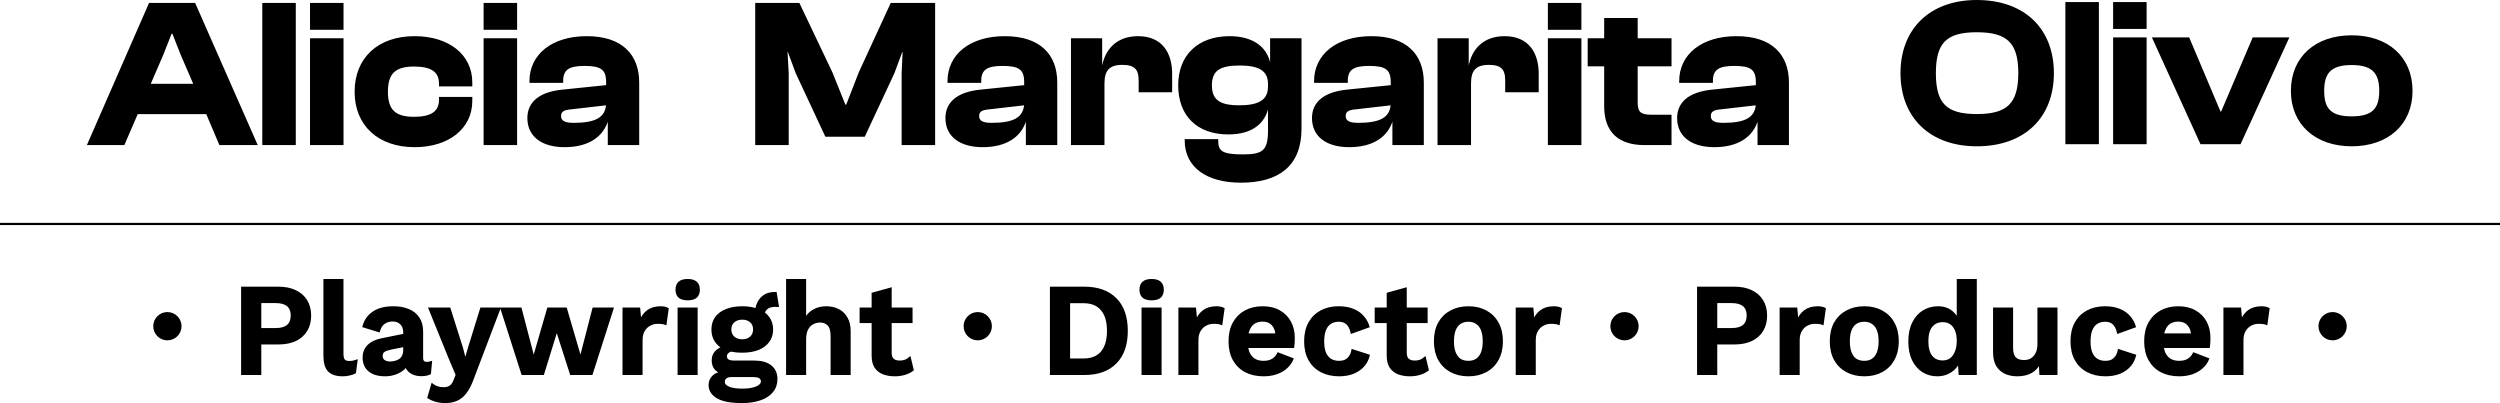 <?xml version="1.0" encoding="utf-8"?>
<svg xmlns="http://www.w3.org/2000/svg" fill="none" height="100%" overflow="visible" preserveAspectRatio="none" style="display: block;" viewBox="0 0 366.733 59.129" width="100%">
<g id="Group 164">
<g id="Vector">
<path d="M82.821 21.429C79.512 21.429 77.52 19.897 77.52 17.323C77.52 15.056 79.206 13.646 82.484 13.309L89.072 12.635V12.053C89.072 10.062 88.183 9.51 85.732 9.51C83.403 9.51 82.454 10.123 82.454 11.869V11.992H77.827V11.9C77.827 8.101 81.013 5.465 86.069 5.465C91.186 5.465 93.607 8.101 93.607 12.114V21.123H89.317V17.599H89.072C88.367 19.989 86.222 21.429 82.821 21.429ZM82.147 17.017C82.147 17.844 82.791 18.181 84.139 18.181C87.264 18.181 88.95 17.446 89.072 15.271L83.741 15.883C82.638 15.975 82.147 16.282 82.147 17.017Z" fill="black"/>
<path d="M75.697 4.209H71.101V0.594H75.697V4.209ZM75.697 21.123H71.101V5.772H75.697V21.123Z" fill="black"/>
<path d="M60.819 21.429C55.549 21.429 52.179 18.304 52.179 13.463C52.179 8.56 55.549 5.465 60.819 5.465C65.753 5.465 69.123 8.101 69.123 12.084V12.513H64.558V12.268C64.558 10.307 63.118 9.602 60.728 9.602C58.001 9.602 56.744 10.613 56.744 13.463C56.744 16.282 58.001 17.293 60.728 17.293C63.118 17.293 64.558 16.588 64.558 14.627V14.382H69.123V14.811C69.123 18.764 65.753 21.429 60.819 21.429Z" fill="black"/>
<path d="M50.233 4.209H45.636V0.594H50.233V4.209ZM50.233 21.123H45.636V5.772H50.233V21.123Z" fill="black"/>
<path d="M43.231 21.123H38.635V0.594H43.231V21.123Z" fill="black"/>
<path d="M18.136 21.123H12.988L21.966 0.594H28.523L37.562 21.123H32.292L30.362 16.588H20.097L18.136 21.123ZM23.805 7.978L21.874 12.451H28.585L26.654 7.978L25.398 4.791H25.061L23.805 7.978Z" fill="black"/>
<path d="M251.481 21.429C248.172 21.429 246.18 19.897 246.18 17.323C246.18 15.056 247.865 13.646 251.144 13.309L257.731 12.635V12.053C257.731 10.062 256.843 9.51 254.392 9.51C252.063 9.51 251.113 10.123 251.113 11.869V11.992H246.486V11.9C246.486 8.101 249.673 5.465 254.729 5.465C259.846 5.465 262.266 8.101 262.266 12.114V21.123H257.977V17.599H257.731C257.027 19.989 254.882 21.429 251.481 21.429ZM250.807 17.017C250.807 17.844 251.45 18.181 252.798 18.181C255.924 18.181 257.609 17.446 257.731 15.271L252.4 15.883C251.297 15.975 250.807 16.282 250.807 17.017Z" fill="black"/>
<path d="M245.041 21.123H241.241C237.656 21.123 235.481 19.438 235.481 15.577V9.571H233.06V5.772H235.481V2.8H240.077V5.772H245.041V9.571H240.077V15.056C240.077 16.588 240.659 16.986 242.283 16.986H245.041V21.123Z" fill="black"/>
<path d="M231.819 4.209H227.222V0.594H231.819V4.209ZM231.819 21.123H227.222V5.772H231.819V21.123Z" fill="black"/>
<path d="M215.63 21.123H211.034V5.772H215.293V9.847H215.569C215.998 7.365 217.622 5.465 220.717 5.465C224.149 5.465 225.558 7.825 225.558 10.828V13.371H220.962V11.777C220.962 10.092 220.288 9.357 218.419 9.357C216.366 9.357 215.63 10.307 215.63 12.237V21.123Z" fill="black"/>
<path d="M197.919 21.429C194.61 21.429 192.618 19.897 192.618 17.323C192.618 15.056 194.303 13.646 197.582 13.309L204.17 12.635V12.053C204.17 10.062 203.281 9.51 200.83 9.51C198.501 9.51 197.551 10.123 197.551 11.869V11.992H192.925V11.9C192.925 8.101 196.111 5.465 201.167 5.465C206.284 5.465 208.705 8.101 208.705 12.114V21.123H204.415V17.599H204.17C203.465 19.989 201.32 21.429 197.919 21.429ZM197.245 17.017C197.245 17.844 197.888 18.181 199.237 18.181C202.362 18.181 204.047 17.446 204.17 15.271L198.838 15.883C197.735 15.975 197.245 16.282 197.245 17.017Z" fill="black"/>
<path d="M180.192 19.56C175.627 19.56 172.992 16.833 172.992 12.513C172.992 8.223 175.78 5.465 180.376 5.465C183.502 5.465 185.738 6.814 186.229 9.479H186.474V5.772H190.763V18.886C190.763 24.248 187.516 26.638 182.031 26.638C177.067 26.638 173.942 24.432 173.942 20.571H178.538C178.538 22.287 179.212 22.808 182.337 22.808C185.279 22.808 186.167 22.195 186.167 19.192V15.73H185.922C185.432 17.997 183.624 19.56 180.192 19.56ZM177.619 12.513C177.619 14.78 178.905 15.607 181.786 15.607C184.727 15.607 186.167 14.78 186.167 12.666V12.329C186.167 10.245 184.697 9.449 181.847 9.449C178.905 9.449 177.619 10.245 177.619 12.513Z" fill="black"/>
<path d="M161.859 21.123H157.263V5.772H161.522V9.847H161.798C162.227 7.365 163.851 5.465 166.946 5.465C170.377 5.465 171.787 7.825 171.787 10.828V13.371H167.191V11.777C167.191 10.092 166.517 9.357 164.648 9.357C162.595 9.357 161.859 10.307 161.859 12.237V21.123Z" fill="black"/>
<path d="M144.148 21.429C140.839 21.429 138.847 19.897 138.847 17.323C138.847 15.056 140.532 13.646 143.811 13.309L150.399 12.635V12.053C150.399 10.062 149.51 9.51 147.059 9.51C144.73 9.51 143.78 10.123 143.78 11.869V11.992H139.153V11.9C139.153 8.101 142.34 5.465 147.396 5.465C152.513 5.465 154.934 8.101 154.934 12.114V21.123H150.644V17.599H150.399C149.694 19.989 147.549 21.429 144.148 21.429ZM143.474 17.017C143.474 17.844 144.117 18.181 145.465 18.181C148.591 18.181 150.276 17.446 150.399 15.271L145.067 15.883C143.964 15.975 143.474 16.282 143.474 17.017Z" fill="black"/>
<path d="M115.539 21.123H110.943V0.594H117.163L121.974 10.705L123.904 15.516H124.241L126.11 10.705L130.767 0.594H137.018V21.123H132.422V10.705L132.575 7.488H132.238L131.043 10.705L126.753 19.897H121.177L116.887 10.705L115.692 7.488H115.355L115.539 10.705V21.123Z" fill="black"/>
<path d="M344.981 21.302C339.741 21.302 336.217 18.176 336.217 13.335C336.217 8.433 339.741 5.338 344.981 5.338C350.22 5.338 353.744 8.433 353.744 13.335C353.744 18.176 350.22 21.302 344.981 21.302ZM344.981 17.227C348.075 17.227 349.178 16.032 349.178 13.335C349.178 10.639 348.075 9.382 344.981 9.382C341.855 9.382 340.783 10.639 340.783 13.335C340.783 16.032 341.855 17.227 344.981 17.227Z" fill="black"/>
<path d="M328.569 20.995H322.901L315.915 5.644H321.032L325.628 16.522H325.934L330.561 5.644H335.586L328.569 20.995Z" fill="black"/>
<path d="M314.734 4.082H310.138V0.466H314.734V4.082ZM314.734 20.995H310.138V5.644H314.734V20.995Z" fill="black"/>
<path d="M307.733 20.995H303.136V0.466H307.733V20.995Z" fill="black"/>
<path d="M289.979 21.302C283.177 21.302 278.948 17.135 278.948 10.731C278.948 4.327 283.177 0.16 289.979 0.16C296.934 0.16 301.132 4.327 301.132 10.731C301.132 17.135 296.934 21.302 289.979 21.302ZM289.979 16.89C294.483 16.89 296.23 15.296 296.23 10.731C296.23 6.165 294.483 4.572 289.979 4.572C285.475 4.572 283.82 6.165 283.82 10.731C283.82 15.296 285.475 16.89 289.979 16.89Z" fill="black"/>
<path d="M26.471 47.852C26.471 48.909 25.613 49.767 24.555 49.767C23.498 49.767 22.64 48.909 22.64 47.852C22.64 46.794 23.498 45.937 24.555 45.937C25.613 45.937 26.471 46.794 26.471 47.852Z" fill="black"/>
<path d="M40.833 42.212C41.803 42.212 42.633 42.378 43.322 42.71C44.012 43.029 44.542 43.495 44.912 44.108C45.295 44.708 45.486 45.436 45.486 46.291C45.486 47.147 45.295 47.881 44.912 48.494C44.542 49.094 44.012 49.56 43.322 49.892C42.633 50.211 41.803 50.37 40.833 50.37H38.171V54.852H35.528V42.212H40.833ZM40.431 48.283C41.222 48.283 41.816 48.117 42.212 47.785C42.608 47.44 42.805 46.943 42.805 46.291C42.805 45.627 42.608 45.13 42.212 44.798C41.816 44.466 41.222 44.3 40.431 44.3H38.171V48.283H40.431Z" fill="black"/>
<path d="M50.226 41.082V51.903C50.226 52.349 50.303 52.662 50.456 52.841C50.609 53.02 50.864 53.109 51.222 53.109C51.439 53.109 51.617 53.096 51.758 53.071C51.898 53.032 52.077 52.981 52.294 52.917L52.064 54.641C51.847 54.769 51.573 54.864 51.241 54.928C50.922 55.005 50.603 55.043 50.283 55.043C49.351 55.043 48.668 54.82 48.234 54.373C47.813 53.913 47.602 53.186 47.602 52.19V41.082H50.226Z" fill="black"/>
<path d="M59.307 48.743C59.307 48.194 59.148 47.766 58.829 47.46C58.522 47.153 58.114 47 57.603 47C57.131 47 56.716 47.121 56.358 47.364C56.001 47.606 55.739 48.009 55.573 48.57L53.333 47.881C53.55 47.038 54.022 46.362 54.75 45.851C55.49 45.34 56.48 45.085 57.718 45.085C58.561 45.085 59.295 45.219 59.92 45.487C60.546 45.742 61.031 46.132 61.376 46.655C61.733 47.179 61.912 47.836 61.912 48.628V52.515C61.912 53.001 62.142 53.243 62.601 53.243C62.818 53.243 63.023 53.211 63.214 53.147L63.061 54.775C62.729 54.941 62.314 55.024 61.816 55.024C61.369 55.024 60.967 54.947 60.61 54.794C60.252 54.641 59.971 54.411 59.767 54.105C59.563 53.786 59.461 53.39 59.461 52.917V52.841L59.92 52.764C59.844 53.249 59.633 53.664 59.288 54.009C58.944 54.341 58.522 54.596 58.024 54.775C57.539 54.954 57.035 55.043 56.511 55.043C55.86 55.043 55.299 54.947 54.826 54.756C54.354 54.552 53.99 54.258 53.735 53.875C53.479 53.492 53.352 53.02 53.352 52.458C53.352 51.743 53.581 51.162 54.041 50.715C54.501 50.256 55.158 49.943 56.014 49.777L59.614 49.049L59.595 50.677L57.297 51.136C56.863 51.226 56.531 51.347 56.301 51.5C56.084 51.641 55.975 51.877 55.975 52.209C55.975 52.528 56.09 52.771 56.32 52.937C56.563 53.103 56.85 53.186 57.182 53.186C57.45 53.186 57.712 53.154 57.967 53.09C58.222 53.026 58.452 52.924 58.656 52.783C58.861 52.643 59.02 52.452 59.135 52.209C59.25 51.966 59.307 51.673 59.307 51.328V48.743Z" fill="black"/>
<path d="M73.249 45.276L69.38 55.445C69.074 56.313 68.729 57.003 68.346 57.514C67.976 58.024 67.542 58.395 67.044 58.624C66.559 58.854 65.978 58.969 65.301 58.969C64.803 58.969 64.344 58.905 63.922 58.778C63.514 58.663 63.156 58.509 62.85 58.318L63.405 56.422C63.648 56.614 63.903 56.748 64.171 56.824C64.439 56.914 64.746 56.958 65.09 56.958C65.448 56.958 65.754 56.882 66.01 56.728C66.278 56.575 66.501 56.269 66.68 55.809L67.005 54.986L65.952 52.496L63.022 45.276H65.933L67.752 51.022L68.25 52.937L68.844 50.907L70.587 45.276H73.249Z" fill="black"/>
<path d="M87.054 45.276H89.85L86.786 54.852H83.76L81.673 48.34L79.662 54.852H76.636L73.572 45.276H76.368L78.283 52.611L80.409 45.276H83.013L85.158 52.611L87.054 45.276Z" fill="black"/>
<path d="M91.477 54.852V45.276H93.756L93.929 47.153C94.184 46.489 94.554 45.979 95.039 45.621C95.537 45.264 96.156 45.085 96.897 45.085C97.114 45.085 97.312 45.104 97.491 45.142C97.669 45.181 97.816 45.232 97.931 45.296L97.625 47.498C97.497 47.447 97.338 47.408 97.146 47.383C96.967 47.357 96.731 47.345 96.437 47.345C96.054 47.345 95.684 47.44 95.327 47.632C94.969 47.811 94.675 48.092 94.446 48.475C94.216 48.845 94.101 49.317 94.101 49.892V54.852H91.477Z" fill="black"/>
<path d="M100.878 43.898C100.329 43.898 99.92 43.783 99.652 43.553C99.384 43.31 99.25 42.959 99.25 42.5C99.25 42.027 99.384 41.676 99.652 41.446C99.92 41.204 100.329 41.082 100.878 41.082C101.427 41.082 101.835 41.204 102.104 41.446C102.372 41.676 102.506 42.027 102.506 42.5C102.506 42.959 102.372 43.31 102.104 43.553C101.835 43.783 101.427 43.898 100.878 43.898ZM102.18 45.276V54.852H99.556V45.276H102.18Z" fill="black"/>
<path d="M113.79 42.998L114.096 44.874C114.045 44.874 113.988 44.874 113.924 44.874C113.873 44.861 113.815 44.855 113.751 44.855C113.164 44.855 112.724 44.989 112.43 45.257C112.136 45.513 111.99 45.87 111.99 46.33L110.917 45.889C110.917 45.379 111.019 44.906 111.224 44.472C111.428 44.025 111.728 43.668 112.124 43.4C112.532 43.132 113.017 42.998 113.579 42.998C113.605 42.998 113.637 42.998 113.675 42.998C113.713 42.998 113.751 42.998 113.79 42.998ZM110.649 53.051C111.683 53.051 112.481 53.275 113.043 53.722C113.605 54.169 113.885 54.794 113.885 55.599C113.885 56.326 113.675 56.939 113.254 57.437C112.832 57.948 112.239 58.331 111.473 58.586C110.719 58.841 109.845 58.969 108.849 58.969C107.202 58.969 105.995 58.739 105.229 58.28C104.476 57.82 104.1 57.22 104.1 56.48C104.1 55.956 104.297 55.516 104.693 55.158C105.102 54.801 105.772 54.603 106.704 54.564L106.608 54.871C105.944 54.756 105.434 54.539 105.076 54.22C104.732 53.888 104.559 53.434 104.559 52.86C104.559 52.273 104.783 51.794 105.229 51.424C105.689 51.041 106.308 50.817 107.087 50.754L108.236 51.29H107.968C107.419 51.328 107.03 51.443 106.8 51.634C106.583 51.813 106.474 52.017 106.474 52.247C106.474 52.515 106.576 52.72 106.781 52.86C106.998 52.988 107.304 53.051 107.7 53.051H110.649ZM108.868 57.169C109.532 57.169 110.075 57.111 110.496 56.996C110.93 56.882 111.249 56.735 111.453 56.556C111.67 56.377 111.779 56.179 111.779 55.962C111.779 55.72 111.683 55.522 111.492 55.369C111.3 55.228 110.955 55.158 110.458 55.158H107.221C106.915 55.158 106.659 55.235 106.455 55.388C106.264 55.541 106.168 55.752 106.168 56.02C106.168 56.377 106.404 56.658 106.876 56.862C107.362 57.067 108.025 57.169 108.868 57.169ZM108.887 45.085C109.781 45.085 110.553 45.219 111.204 45.487C111.868 45.742 112.373 46.113 112.717 46.598C113.075 47.083 113.254 47.664 113.254 48.34C113.254 49.004 113.075 49.579 112.717 50.064C112.373 50.549 111.868 50.926 111.204 51.194C110.553 51.449 109.781 51.577 108.887 51.577C107.47 51.577 106.385 51.29 105.632 50.715C104.891 50.128 104.521 49.336 104.521 48.34C104.521 47.664 104.693 47.083 105.038 46.598C105.395 46.113 105.9 45.742 106.551 45.487C107.202 45.219 107.981 45.085 108.887 45.085ZM108.887 46.732C108.377 46.732 107.955 46.872 107.623 47.153C107.291 47.434 107.125 47.823 107.125 48.321C107.125 48.819 107.291 49.215 107.623 49.509C107.955 49.79 108.377 49.93 108.887 49.93C109.398 49.93 109.813 49.79 110.132 49.509C110.464 49.215 110.63 48.819 110.63 48.321C110.63 47.823 110.464 47.434 110.132 47.153C109.813 46.872 109.398 46.732 108.887 46.732Z" fill="black"/>
<path d="M115.472 54.852V41.082H118.095V46.904C118.402 46.291 118.823 45.838 119.359 45.544C119.895 45.238 120.502 45.085 121.179 45.085C121.842 45.085 122.43 45.213 122.94 45.468C123.464 45.723 123.872 46.113 124.166 46.636C124.472 47.147 124.626 47.791 124.626 48.57V54.852H122.002V49.336C122.002 48.507 121.842 47.938 121.523 47.632C121.204 47.313 120.796 47.153 120.298 47.153C119.927 47.153 119.57 47.242 119.225 47.421C118.893 47.587 118.619 47.868 118.402 48.264C118.197 48.647 118.095 49.158 118.095 49.796V54.852H115.472Z" fill="black"/>
<path d="M130.643 42.346V51.73C130.643 52.19 130.758 52.528 130.988 52.745C131.231 52.949 131.556 53.051 131.965 53.051C132.284 53.051 132.565 53.007 132.807 52.917C133.05 52.815 133.267 52.681 133.459 52.515L133.88 54.258C133.573 54.501 133.19 54.692 132.731 54.833C132.271 54.973 131.786 55.043 131.275 55.043C130.637 55.043 130.069 54.947 129.571 54.756C129.086 54.564 128.703 54.258 128.422 53.837C128.154 53.415 128.02 52.854 128.02 52.151V43.074L130.643 42.346ZM133.707 45.276V47.23H126.258V45.276H133.707Z" fill="black"/>
<path d="M145.344 47.852C145.344 48.909 144.487 49.767 143.429 49.767C142.372 49.767 141.514 48.909 141.514 47.852C141.514 46.794 142.372 45.937 143.429 45.937C144.487 45.937 145.344 46.794 145.344 47.852Z" fill="black"/>
<path d="M159.058 42.212C161.037 42.212 162.569 42.761 163.654 43.859C164.739 44.944 165.282 46.502 165.282 48.532C165.282 50.549 164.739 52.107 163.654 53.205C162.569 54.303 161.037 54.852 159.058 54.852H154.175V42.212H159.058ZM158.924 52.745C160.124 52.745 161.024 52.388 161.624 51.673C162.237 50.945 162.544 49.898 162.544 48.532C162.544 47.166 162.237 46.125 161.624 45.41C161.024 44.683 160.124 44.319 158.924 44.319H156.817V52.745H158.924Z" fill="black"/>
<path d="M168.936 43.898C168.387 43.898 167.979 43.783 167.711 43.553C167.443 43.31 167.309 42.959 167.309 42.499C167.309 42.027 167.443 41.676 167.711 41.446C167.979 41.204 168.387 41.082 168.936 41.082C169.485 41.082 169.894 41.204 170.162 41.446C170.43 41.676 170.564 42.027 170.564 42.499C170.564 42.959 170.43 43.31 170.162 43.553C169.894 43.783 169.485 43.898 168.936 43.898ZM170.239 45.276V54.852H167.615V45.276H170.239Z" fill="black"/>
<path d="M173.02 54.852V45.276H175.299L175.471 47.153C175.726 46.489 176.097 45.979 176.582 45.621C177.08 45.264 177.699 45.085 178.439 45.085C178.656 45.085 178.854 45.104 179.033 45.142C179.212 45.181 179.359 45.232 179.473 45.295L179.167 47.498C179.039 47.447 178.88 47.408 178.688 47.383C178.51 47.357 178.273 47.345 177.98 47.345C177.597 47.345 177.226 47.44 176.869 47.632C176.512 47.811 176.218 48.092 175.988 48.474C175.758 48.845 175.643 49.317 175.643 49.892V54.852H173.02Z" fill="black"/>
<path d="M185.355 55.043C184.346 55.043 183.465 54.845 182.712 54.45C181.972 54.054 181.397 53.486 180.988 52.745C180.58 52.005 180.376 51.111 180.376 50.064C180.376 49.017 180.58 48.123 180.988 47.383C181.397 46.642 181.965 46.074 182.693 45.678C183.433 45.283 184.276 45.085 185.221 45.085C186.191 45.085 187.015 45.283 187.691 45.678C188.368 46.062 188.885 46.591 189.242 47.268C189.6 47.932 189.779 48.691 189.779 49.547C189.779 49.802 189.772 50.045 189.759 50.275C189.747 50.505 189.727 50.709 189.702 50.888H182.061V49.068H188.553L187.289 49.528C187.289 48.724 187.104 48.104 186.734 47.67C186.376 47.236 185.865 47.019 185.202 47.019C184.716 47.019 184.295 47.134 183.938 47.364C183.593 47.594 183.331 47.938 183.152 48.398C182.974 48.845 182.884 49.413 182.884 50.102C182.884 50.779 182.98 51.341 183.172 51.788C183.376 52.222 183.657 52.547 184.014 52.764C184.384 52.981 184.825 53.09 185.336 53.09C185.897 53.09 186.351 52.981 186.695 52.764C187.04 52.547 187.308 52.247 187.5 51.864L189.587 52.669C189.383 53.166 189.07 53.594 188.649 53.952C188.24 54.309 187.749 54.584 187.174 54.775C186.612 54.954 186.006 55.043 185.355 55.043Z" fill="black"/>
<path d="M196.349 45.085C197.205 45.085 197.926 45.212 198.513 45.468C199.113 45.71 199.592 46.049 199.949 46.483C200.32 46.904 200.581 47.377 200.735 47.9L198.283 48.781C198.156 48.206 197.939 47.772 197.632 47.479C197.326 47.185 196.911 47.038 196.387 47.038C195.902 47.038 195.487 47.153 195.143 47.383C194.798 47.6 194.536 47.938 194.357 48.398C194.179 48.845 194.089 49.407 194.089 50.083C194.089 50.76 194.179 51.322 194.357 51.768C194.549 52.215 194.817 52.547 195.162 52.764C195.519 52.981 195.934 53.09 196.407 53.09C196.79 53.09 197.115 53.026 197.383 52.898C197.651 52.758 197.868 52.56 198.034 52.305C198.213 52.049 198.334 51.743 198.398 51.385L200.773 52.151C200.632 52.726 200.371 53.23 199.988 53.664C199.605 54.098 199.113 54.437 198.513 54.679C197.913 54.922 197.217 55.043 196.426 55.043C195.443 55.043 194.575 54.845 193.821 54.45C193.068 54.054 192.487 53.486 192.079 52.745C191.67 52.005 191.466 51.111 191.466 50.064C191.466 49.017 191.67 48.123 192.079 47.383C192.487 46.642 193.062 46.074 193.802 45.678C194.543 45.283 195.392 45.085 196.349 45.085Z" fill="black"/>
<path d="M206.201 42.346V51.73C206.201 52.19 206.316 52.528 206.546 52.745C206.788 52.949 207.114 53.051 207.523 53.051C207.842 53.051 208.123 53.007 208.365 52.917C208.608 52.815 208.825 52.681 209.016 52.515L209.438 54.258C209.131 54.501 208.748 54.692 208.289 54.833C207.829 54.973 207.344 55.043 206.833 55.043C206.195 55.043 205.627 54.947 205.129 54.756C204.644 54.564 204.261 54.258 203.98 53.837C203.712 53.415 203.578 52.854 203.578 52.151V43.074L206.201 42.346ZM209.265 45.276V47.23H201.816V45.276H209.265Z" fill="black"/>
<path d="M215.407 45.085C216.377 45.085 217.226 45.283 217.954 45.678C218.694 46.074 219.269 46.642 219.677 47.383C220.099 48.123 220.309 49.017 220.309 50.064C220.309 51.098 220.099 51.992 219.677 52.745C219.269 53.486 218.694 54.054 217.954 54.45C217.226 54.845 216.377 55.043 215.407 55.043C214.449 55.043 213.6 54.845 212.86 54.45C212.119 54.054 211.538 53.486 211.117 52.745C210.708 51.992 210.504 51.098 210.504 50.064C210.504 49.017 210.708 48.123 211.117 47.383C211.538 46.642 212.119 46.074 212.86 45.678C213.6 45.283 214.449 45.085 215.407 45.085ZM215.407 47.038C214.921 47.038 214.507 47.153 214.162 47.383C213.83 47.6 213.575 47.932 213.396 48.379C213.217 48.826 213.128 49.387 213.128 50.064C213.128 50.741 213.217 51.302 213.396 51.749C213.575 52.196 213.83 52.534 214.162 52.764C214.507 52.981 214.921 53.09 215.407 53.09C215.879 53.09 216.281 52.981 216.613 52.764C216.958 52.534 217.22 52.196 217.398 51.749C217.577 51.302 217.666 50.741 217.666 50.064C217.666 49.387 217.577 48.826 217.398 48.379C217.22 47.932 216.958 47.6 216.613 47.383C216.281 47.153 215.879 47.038 215.407 47.038Z" fill="black"/>
<path d="M222.504 54.852V45.276H224.783L224.956 47.153C225.211 46.489 225.581 45.979 226.066 45.621C226.564 45.264 227.184 45.085 227.924 45.085C228.141 45.085 228.339 45.104 228.518 45.142C228.696 45.181 228.843 45.232 228.958 45.295L228.652 47.498C228.524 47.447 228.365 47.408 228.173 47.383C227.994 47.357 227.758 47.345 227.464 47.345C227.081 47.345 226.711 47.44 226.354 47.632C225.996 47.811 225.703 48.092 225.473 48.474C225.243 48.845 225.128 49.317 225.128 49.892V54.852H222.504Z" fill="black"/>
<path d="M240.218 47.852C240.218 48.909 239.361 49.767 238.303 49.767C237.246 49.767 236.388 48.909 236.388 47.852C236.388 46.794 237.246 45.937 238.303 45.937C239.361 45.937 240.218 46.794 240.218 47.852Z" fill="black"/>
<path d="M254.412 42.212C255.382 42.212 256.212 42.378 256.901 42.71C257.591 43.029 258.12 43.495 258.491 44.108C258.874 44.708 259.065 45.436 259.065 46.291C259.065 47.147 258.874 47.881 258.491 48.494C258.12 49.094 257.591 49.56 256.901 49.892C256.212 50.211 255.382 50.37 254.412 50.37H251.75V54.852H249.107V42.212H254.412ZM254.009 48.283C254.801 48.283 255.395 48.117 255.79 47.785C256.186 47.44 256.384 46.943 256.384 46.291C256.384 45.627 256.186 45.13 255.79 44.798C255.395 44.466 254.801 44.3 254.009 44.3H251.75V48.283H254.009Z" fill="black"/>
<path d="M261.219 54.852V45.276H263.498L263.671 47.153C263.926 46.489 264.296 45.979 264.781 45.621C265.279 45.264 265.898 45.085 266.639 45.085C266.856 45.085 267.054 45.104 267.233 45.142C267.411 45.181 267.558 45.232 267.673 45.295L267.367 47.498C267.239 47.447 267.079 47.408 266.888 47.383C266.709 47.357 266.473 47.345 266.179 47.345C265.796 47.345 265.426 47.44 265.069 47.632C264.711 47.811 264.417 48.092 264.188 48.474C263.958 48.845 263.843 49.317 263.843 49.892V54.852H261.219Z" fill="black"/>
<path d="M273.478 45.085C274.448 45.085 275.297 45.283 276.025 45.678C276.765 46.074 277.34 46.642 277.748 47.383C278.17 48.123 278.38 49.017 278.38 50.064C278.38 51.098 278.17 51.992 277.748 52.745C277.34 53.486 276.765 54.054 276.025 54.45C275.297 54.845 274.448 55.043 273.478 55.043C272.52 55.043 271.671 54.845 270.931 54.45C270.19 54.054 269.609 53.486 269.188 52.745C268.78 51.992 268.575 51.098 268.575 50.064C268.575 49.017 268.78 48.123 269.188 47.383C269.609 46.642 270.19 46.074 270.931 45.678C271.671 45.283 272.52 45.085 273.478 45.085ZM273.478 47.038C272.993 47.038 272.578 47.153 272.233 47.383C271.901 47.6 271.646 47.932 271.467 48.379C271.288 48.826 271.199 49.387 271.199 50.064C271.199 50.741 271.288 51.302 271.467 51.749C271.646 52.196 271.901 52.534 272.233 52.764C272.578 52.981 272.993 53.09 273.478 53.09C273.95 53.09 274.352 52.981 274.684 52.764C275.029 52.534 275.291 52.196 275.469 51.749C275.648 51.302 275.738 50.741 275.738 50.064C275.738 49.387 275.648 48.826 275.469 48.379C275.291 47.932 275.029 47.6 274.684 47.383C274.352 47.153 273.95 47.038 273.478 47.038Z" fill="black"/>
<path d="M284.195 55.043C283.403 55.043 282.695 54.845 282.069 54.45C281.457 54.054 280.971 53.486 280.614 52.745C280.269 52.005 280.097 51.117 280.097 50.083C280.097 49.023 280.282 48.123 280.652 47.383C281.022 46.63 281.52 46.062 282.146 45.678C282.784 45.283 283.499 45.085 284.291 45.085C285.133 45.085 285.829 45.327 286.378 45.813C286.927 46.298 287.285 46.923 287.451 47.689L287.202 47.996V41.082H289.825V54.852H287.47L287.297 51.941L287.623 52.094C287.534 52.694 287.329 53.218 287.01 53.664C286.691 54.098 286.289 54.437 285.804 54.679C285.319 54.922 284.782 55.043 284.195 55.043ZM284.961 53.032C285.421 53.032 285.816 52.917 286.148 52.688C286.48 52.445 286.736 52.094 286.914 51.634C287.106 51.175 287.202 50.626 287.202 49.987C287.202 49.375 287.112 48.858 286.934 48.436C286.755 48.002 286.499 47.67 286.168 47.44C285.836 47.211 285.446 47.096 284.999 47.096C284.284 47.096 283.723 47.351 283.314 47.862C282.918 48.36 282.72 49.094 282.72 50.064C282.72 51.034 282.918 51.775 283.314 52.285C283.71 52.783 284.259 53.032 284.961 53.032Z" fill="black"/>
<path d="M295.914 55.043C295.276 55.043 294.701 54.928 294.191 54.698C293.68 54.469 293.271 54.105 292.965 53.607C292.671 53.096 292.525 52.439 292.525 51.634V45.276H295.148V51.002C295.148 51.743 295.301 52.26 295.608 52.554C295.914 52.834 296.355 52.975 296.929 52.975C297.197 52.975 297.459 52.93 297.714 52.841C297.97 52.739 298.193 52.586 298.385 52.381C298.589 52.177 298.749 51.915 298.863 51.596C298.978 51.264 299.036 50.875 299.036 50.428V45.276H301.659V54.852H299.323L299.227 53.185C298.908 53.824 298.468 54.296 297.906 54.603C297.357 54.896 296.693 55.043 295.914 55.043Z" fill="black"/>
<path d="M308.767 45.085C309.623 45.085 310.344 45.212 310.931 45.468C311.531 45.71 312.01 46.049 312.368 46.483C312.738 46.904 313 47.377 313.153 47.9L310.702 48.781C310.574 48.206 310.357 47.772 310.051 47.479C309.744 47.185 309.329 47.038 308.806 47.038C308.321 47.038 307.906 47.153 307.561 47.383C307.216 47.6 306.954 47.938 306.776 48.398C306.597 48.845 306.508 49.407 306.508 50.083C306.508 50.76 306.597 51.322 306.776 51.768C306.967 52.215 307.235 52.547 307.58 52.764C307.938 52.981 308.353 53.09 308.825 53.09C309.208 53.09 309.533 53.026 309.802 52.898C310.07 52.758 310.287 52.56 310.453 52.305C310.631 52.049 310.753 51.743 310.817 51.385L313.191 52.151C313.051 52.726 312.789 53.23 312.406 53.664C312.023 54.098 311.531 54.437 310.931 54.679C310.331 54.922 309.636 55.043 308.844 55.043C307.861 55.043 306.993 54.845 306.24 54.45C305.486 54.054 304.905 53.486 304.497 52.745C304.088 52.005 303.884 51.111 303.884 50.064C303.884 49.017 304.088 48.123 304.497 47.383C304.905 46.642 305.48 46.074 306.22 45.678C306.961 45.283 307.81 45.085 308.767 45.085Z" fill="black"/>
<path d="M319.673 55.043C318.664 55.043 317.783 54.845 317.03 54.45C316.29 54.054 315.715 53.486 315.306 52.745C314.898 52.005 314.694 51.111 314.694 50.064C314.694 49.017 314.898 48.123 315.306 47.383C315.715 46.642 316.283 46.074 317.011 45.678C317.751 45.283 318.594 45.085 319.539 45.085C320.509 45.085 321.332 45.283 322.009 45.678C322.686 46.062 323.203 46.591 323.56 47.268C323.918 47.932 324.097 48.691 324.097 49.547C324.097 49.802 324.09 50.045 324.077 50.275C324.065 50.505 324.045 50.709 324.02 50.888H316.379V49.068H322.871L321.607 49.528C321.607 48.724 321.422 48.104 321.052 47.67C320.694 47.236 320.183 47.019 319.52 47.019C319.034 47.019 318.613 47.134 318.256 47.364C317.911 47.594 317.649 47.938 317.47 48.398C317.292 48.845 317.202 49.413 317.202 50.102C317.202 50.779 317.298 51.341 317.49 51.788C317.694 52.222 317.975 52.547 318.332 52.764C318.702 52.981 319.143 53.09 319.654 53.09C320.215 53.09 320.669 52.981 321.013 52.764C321.358 52.547 321.626 52.247 321.818 51.864L323.905 52.669C323.701 53.166 323.388 53.594 322.967 53.952C322.558 54.309 322.067 54.584 321.492 54.775C320.93 54.954 320.324 55.043 319.673 55.043Z" fill="black"/>
<path d="M326.32 54.852V45.276H328.599L328.771 47.153C329.027 46.489 329.397 45.979 329.882 45.621C330.38 45.264 330.999 45.085 331.74 45.085C331.957 45.085 332.154 45.104 332.333 45.142C332.512 45.181 332.659 45.232 332.774 45.295L332.467 47.498C332.34 47.447 332.18 47.408 331.988 47.383C331.81 47.357 331.574 47.345 331.28 47.345C330.897 47.345 330.527 47.44 330.169 47.632C329.812 47.811 329.518 48.092 329.288 48.474C329.058 48.845 328.944 49.317 328.944 49.892V54.852H326.32Z" fill="black"/>
<path d="M344.092 47.852C344.092 48.909 343.235 49.767 342.177 49.767C341.119 49.767 340.262 48.909 340.262 47.852C340.262 46.794 341.119 45.937 342.177 45.937C343.235 45.937 344.092 46.794 344.092 47.852Z" fill="black"/>
<path d="M0 32.854H366.733M82.821 21.429C79.512 21.429 77.52 19.897 77.52 17.323C77.52 15.056 79.206 13.646 82.484 13.309L89.072 12.635V12.053C89.072 10.062 88.183 9.51 85.732 9.51C83.403 9.51 82.454 10.123 82.454 11.869V11.992H77.827V11.9C77.827 8.101 81.013 5.465 86.069 5.465C91.186 5.465 93.607 8.101 93.607 12.114V21.123H89.317V17.599H89.072C88.367 19.989 86.222 21.429 82.821 21.429ZM82.147 17.017C82.147 17.844 82.791 18.181 84.139 18.181C87.264 18.181 88.95 17.446 89.072 15.271L83.741 15.883C82.638 15.975 82.147 16.282 82.147 17.017ZM75.697 4.209H71.101V0.594H75.697V4.209ZM75.697 21.123H71.101V5.772H75.697V21.123ZM60.819 21.429C55.549 21.429 52.179 18.304 52.179 13.463C52.179 8.56 55.549 5.465 60.819 5.465C65.753 5.465 69.123 8.101 69.123 12.084V12.513H64.558V12.268C64.558 10.307 63.118 9.602 60.728 9.602C58.001 9.602 56.744 10.613 56.744 13.463C56.744 16.282 58.001 17.293 60.728 17.293C63.118 17.293 64.558 16.588 64.558 14.627V14.382H69.123V14.811C69.123 18.764 65.753 21.429 60.819 21.429ZM50.233 4.209H45.636V0.594H50.233V4.209ZM50.233 21.123H45.636V5.772H50.233V21.123ZM43.231 21.123H38.635V0.594H43.231V21.123ZM18.136 21.123H12.988L21.966 0.594H28.523L37.562 21.123H32.292L30.362 16.588H20.097L18.136 21.123ZM23.805 7.978L21.874 12.451H28.585L26.654 7.978L25.398 4.791H25.061L23.805 7.978ZM251.481 21.429C248.172 21.429 246.18 19.897 246.18 17.323C246.18 15.056 247.865 13.646 251.144 13.309L257.731 12.635V12.053C257.731 10.062 256.843 9.51 254.392 9.51C252.063 9.51 251.113 10.123 251.113 11.869V11.992H246.486V11.9C246.486 8.101 249.673 5.465 254.729 5.465C259.846 5.465 262.266 8.101 262.266 12.114V21.123H257.977V17.599H257.731C257.027 19.989 254.882 21.429 251.481 21.429ZM250.807 17.017C250.807 17.844 251.45 18.181 252.798 18.181C255.924 18.181 257.609 17.446 257.731 15.271L252.4 15.883C251.297 15.975 250.807 16.282 250.807 17.017ZM245.041 21.123H241.241C237.656 21.123 235.481 19.438 235.481 15.577V9.571H233.06V5.772H235.481V2.8H240.077V5.772H245.041V9.571H240.077V15.056C240.077 16.588 240.659 16.986 242.283 16.986H245.041V21.123ZM231.819 4.209H227.222V0.594H231.819V4.209ZM231.819 21.123H227.222V5.772H231.819V21.123ZM215.63 21.123H211.034V5.772H215.293V9.847H215.569C215.998 7.365 217.622 5.465 220.717 5.465C224.149 5.465 225.558 7.825 225.558 10.828V13.371H220.962V11.777C220.962 10.092 220.288 9.357 218.419 9.357C216.366 9.357 215.63 10.307 215.63 12.237V21.123ZM197.919 21.429C194.61 21.429 192.618 19.897 192.618 17.323C192.618 15.056 194.303 13.646 197.582 13.309L204.17 12.635V12.053C204.17 10.062 203.281 9.51 200.83 9.51C198.501 9.51 197.551 10.123 197.551 11.869V11.992H192.925V11.9C192.925 8.101 196.111 5.465 201.167 5.465C206.284 5.465 208.705 8.101 208.705 12.114V21.123H204.415V17.599H204.17C203.465 19.989 201.32 21.429 197.919 21.429ZM197.245 17.017C197.245 17.844 197.888 18.181 199.237 18.181C202.362 18.181 204.047 17.446 204.17 15.271L198.838 15.883C197.735 15.975 197.245 16.282 197.245 17.017ZM180.192 19.56C175.627 19.56 172.992 16.833 172.992 12.513C172.992 8.223 175.78 5.465 180.376 5.465C183.502 5.465 185.738 6.814 186.229 9.479H186.474V5.772H190.763V18.886C190.763 24.248 187.516 26.638 182.031 26.638C177.067 26.638 173.942 24.432 173.942 20.571H178.538C178.538 22.287 179.212 22.808 182.337 22.808C185.279 22.808 186.167 22.195 186.167 19.192V15.73H185.922C185.432 17.997 183.624 19.56 180.192 19.56ZM177.619 12.513C177.619 14.78 178.905 15.607 181.786 15.607C184.727 15.607 186.167 14.78 186.167 12.666V12.329C186.167 10.245 184.697 9.449 181.847 9.449C178.905 9.449 177.619 10.245 177.619 12.513ZM161.859 21.123H157.263V5.772H161.522V9.847H161.798C162.227 7.365 163.851 5.465 166.946 5.465C170.377 5.465 171.787 7.825 171.787 10.828V13.371H167.191V11.777C167.191 10.092 166.517 9.357 164.648 9.357C162.595 9.357 161.859 10.307 161.859 12.237V21.123ZM144.148 21.429C140.839 21.429 138.847 19.897 138.847 17.323C138.847 15.056 140.532 13.646 143.811 13.309L150.399 12.635V12.053C150.399 10.062 149.51 9.51 147.059 9.51C144.73 9.51 143.78 10.123 143.78 11.869V11.992H139.153V11.9C139.153 8.101 142.34 5.465 147.396 5.465C152.513 5.465 154.934 8.101 154.934 12.114V21.123H150.644V17.599H150.399C149.694 19.989 147.549 21.429 144.148 21.429ZM143.474 17.017C143.474 17.844 144.117 18.181 145.465 18.181C148.591 18.181 150.276 17.446 150.399 15.271L145.067 15.883C143.964 15.975 143.474 16.282 143.474 17.017ZM115.539 21.123H110.943V0.594H117.163L121.974 10.705L123.904 15.516H124.241L126.11 10.705L130.767 0.594H137.018V21.123H132.422V10.705L132.575 7.488H132.238L131.043 10.705L126.753 19.897H121.177L116.887 10.705L115.692 7.488H115.355L115.539 10.705V21.123ZM344.981 21.302C339.741 21.302 336.217 18.176 336.217 13.335C336.217 8.433 339.741 5.338 344.981 5.338C350.22 5.338 353.744 8.433 353.744 13.335C353.744 18.176 350.22 21.302 344.981 21.302ZM344.981 17.227C348.075 17.227 349.178 16.032 349.178 13.335C349.178 10.639 348.075 9.382 344.981 9.382C341.855 9.382 340.783 10.639 340.783 13.335C340.783 16.032 341.855 17.227 344.981 17.227ZM328.569 20.995H322.901L315.915 5.644H321.032L325.628 16.522H325.934L330.561 5.644H335.586L328.569 20.995ZM314.734 4.082H310.138V0.466H314.734V4.082ZM314.734 20.995H310.138V5.644H314.734V20.995ZM307.733 20.995H303.136V0.466H307.733V20.995ZM289.979 21.302C283.177 21.302 278.948 17.135 278.948 10.731C278.948 4.327 283.177 0.16 289.979 0.16C296.934 0.16 301.132 4.327 301.132 10.731C301.132 17.135 296.934 21.302 289.979 21.302ZM289.979 16.89C294.483 16.89 296.23 15.296 296.23 10.731C296.23 6.165 294.483 4.572 289.979 4.572C285.475 4.572 283.82 6.165 283.82 10.731C283.82 15.296 285.475 16.89 289.979 16.89ZM26.471 47.852C26.471 48.909 25.613 49.767 24.555 49.767C23.498 49.767 22.64 48.909 22.64 47.852C22.64 46.794 23.498 45.937 24.555 45.937C25.613 45.937 26.471 46.794 26.471 47.852ZM40.833 42.212C41.803 42.212 42.633 42.378 43.322 42.71C44.012 43.029 44.542 43.495 44.912 44.108C45.295 44.708 45.486 45.436 45.486 46.291C45.486 47.147 45.295 47.881 44.912 48.494C44.542 49.094 44.012 49.56 43.322 49.892C42.633 50.211 41.803 50.37 40.833 50.37H38.171V54.852H35.528V42.212H40.833ZM40.431 48.283C41.222 48.283 41.816 48.117 42.212 47.785C42.608 47.44 42.805 46.943 42.805 46.291C42.805 45.627 42.608 45.13 42.212 44.798C41.816 44.466 41.222 44.3 40.431 44.3H38.171V48.283H40.431ZM50.226 41.082V51.903C50.226 52.349 50.303 52.662 50.456 52.841C50.609 53.02 50.864 53.109 51.222 53.109C51.439 53.109 51.617 53.096 51.758 53.071C51.898 53.032 52.077 52.981 52.294 52.917L52.064 54.641C51.847 54.769 51.573 54.864 51.241 54.928C50.922 55.005 50.603 55.043 50.283 55.043C49.351 55.043 48.668 54.82 48.234 54.373C47.813 53.913 47.602 53.186 47.602 52.19V41.082H50.226ZM59.307 48.743C59.307 48.194 59.148 47.766 58.829 47.46C58.522 47.153 58.114 47 57.603 47C57.131 47 56.716 47.121 56.358 47.364C56.001 47.606 55.739 48.009 55.573 48.57L53.333 47.881C53.55 47.038 54.022 46.362 54.75 45.851C55.49 45.34 56.48 45.085 57.718 45.085C58.561 45.085 59.295 45.219 59.92 45.487C60.546 45.742 61.031 46.132 61.376 46.655C61.733 47.179 61.912 47.836 61.912 48.628V52.515C61.912 53.001 62.142 53.243 62.601 53.243C62.818 53.243 63.023 53.211 63.214 53.147L63.061 54.775C62.729 54.941 62.314 55.024 61.816 55.024C61.369 55.024 60.967 54.947 60.61 54.794C60.252 54.641 59.971 54.411 59.767 54.105C59.563 53.786 59.461 53.39 59.461 52.917V52.841L59.92 52.764C59.844 53.249 59.633 53.664 59.288 54.009C58.944 54.341 58.522 54.596 58.024 54.775C57.539 54.954 57.035 55.043 56.511 55.043C55.86 55.043 55.299 54.947 54.826 54.756C54.354 54.552 53.99 54.258 53.735 53.875C53.479 53.492 53.352 53.02 53.352 52.458C53.352 51.743 53.581 51.162 54.041 50.715C54.501 50.256 55.158 49.943 56.014 49.777L59.614 49.049L59.595 50.677L57.297 51.136C56.863 51.226 56.531 51.347 56.301 51.5C56.084 51.641 55.975 51.877 55.975 52.209C55.975 52.528 56.09 52.771 56.32 52.937C56.563 53.103 56.85 53.186 57.182 53.186C57.45 53.186 57.712 53.154 57.967 53.09C58.222 53.026 58.452 52.924 58.656 52.783C58.861 52.643 59.02 52.452 59.135 52.209C59.25 51.966 59.307 51.673 59.307 51.328V48.743ZM73.249 45.276L69.38 55.445C69.074 56.313 68.729 57.003 68.346 57.514C67.976 58.024 67.542 58.395 67.044 58.624C66.559 58.854 65.978 58.969 65.301 58.969C64.803 58.969 64.344 58.905 63.922 58.778C63.514 58.663 63.156 58.509 62.85 58.318L63.405 56.422C63.648 56.614 63.903 56.748 64.171 56.824C64.439 56.914 64.746 56.958 65.09 56.958C65.448 56.958 65.754 56.882 66.01 56.728C66.278 56.575 66.501 56.269 66.68 55.809L67.005 54.986L65.952 52.496L63.022 45.276H65.933L67.752 51.022L68.25 52.937L68.844 50.907L70.587 45.276H73.249ZM87.054 45.276H89.85L86.786 54.852H83.76L81.673 48.34L79.662 54.852H76.636L73.572 45.276H76.368L78.283 52.611L80.409 45.276H83.013L85.158 52.611L87.054 45.276ZM91.477 54.852V45.276H93.756L93.929 47.153C94.184 46.489 94.554 45.979 95.039 45.621C95.537 45.264 96.156 45.085 96.897 45.085C97.114 45.085 97.312 45.104 97.491 45.142C97.669 45.181 97.816 45.232 97.931 45.296L97.625 47.498C97.497 47.447 97.338 47.408 97.146 47.383C96.967 47.357 96.731 47.345 96.437 47.345C96.054 47.345 95.684 47.44 95.327 47.632C94.969 47.811 94.675 48.092 94.446 48.475C94.216 48.845 94.101 49.317 94.101 49.892V54.852H91.477ZM100.878 43.898C100.329 43.898 99.92 43.783 99.652 43.553C99.384 43.31 99.25 42.959 99.25 42.5C99.25 42.027 99.384 41.676 99.652 41.446C99.92 41.204 100.329 41.082 100.878 41.082C101.427 41.082 101.835 41.204 102.104 41.446C102.372 41.676 102.506 42.027 102.506 42.5C102.506 42.959 102.372 43.31 102.104 43.553C101.835 43.783 101.427 43.898 100.878 43.898ZM102.18 45.276V54.852H99.556V45.276H102.18ZM113.79 42.998L114.096 44.874C114.045 44.874 113.988 44.874 113.924 44.874C113.873 44.861 113.815 44.855 113.751 44.855C113.164 44.855 112.724 44.989 112.43 45.257C112.136 45.513 111.99 45.87 111.99 46.33L110.917 45.889C110.917 45.379 111.019 44.906 111.224 44.472C111.428 44.025 111.728 43.668 112.124 43.4C112.532 43.132 113.017 42.998 113.579 42.998C113.605 42.998 113.637 42.998 113.675 42.998C113.713 42.998 113.751 42.998 113.79 42.998ZM110.649 53.051C111.683 53.051 112.481 53.275 113.043 53.722C113.605 54.169 113.885 54.794 113.885 55.599C113.885 56.326 113.675 56.939 113.254 57.437C112.832 57.948 112.239 58.331 111.473 58.586C110.719 58.841 109.845 58.969 108.849 58.969C107.202 58.969 105.995 58.739 105.229 58.28C104.476 57.82 104.1 57.22 104.1 56.48C104.1 55.956 104.297 55.516 104.693 55.158C105.102 54.801 105.772 54.603 106.704 54.564L106.608 54.871C105.944 54.756 105.434 54.539 105.076 54.22C104.732 53.888 104.559 53.434 104.559 52.86C104.559 52.273 104.783 51.794 105.229 51.424C105.689 51.041 106.308 50.817 107.087 50.754L108.236 51.29H107.968C107.419 51.328 107.03 51.443 106.8 51.634C106.583 51.813 106.474 52.017 106.474 52.247C106.474 52.515 106.576 52.72 106.781 52.86C106.998 52.988 107.304 53.051 107.7 53.051H110.649ZM108.868 57.169C109.532 57.169 110.075 57.111 110.496 56.996C110.93 56.882 111.249 56.735 111.453 56.556C111.67 56.377 111.779 56.179 111.779 55.962C111.779 55.72 111.683 55.522 111.492 55.369C111.3 55.228 110.955 55.158 110.458 55.158H107.221C106.915 55.158 106.659 55.235 106.455 55.388C106.264 55.541 106.168 55.752 106.168 56.02C106.168 56.377 106.404 56.658 106.876 56.862C107.362 57.067 108.025 57.169 108.868 57.169ZM108.887 45.085C109.781 45.085 110.553 45.219 111.204 45.487C111.868 45.742 112.373 46.113 112.717 46.598C113.075 47.083 113.254 47.664 113.254 48.34C113.254 49.004 113.075 49.579 112.717 50.064C112.373 50.549 111.868 50.926 111.204 51.194C110.553 51.449 109.781 51.577 108.887 51.577C107.47 51.577 106.385 51.29 105.632 50.715C104.891 50.128 104.521 49.336 104.521 48.34C104.521 47.664 104.693 47.083 105.038 46.598C105.395 46.113 105.9 45.742 106.551 45.487C107.202 45.219 107.981 45.085 108.887 45.085ZM108.887 46.732C108.377 46.732 107.955 46.872 107.623 47.153C107.291 47.434 107.125 47.823 107.125 48.321C107.125 48.819 107.291 49.215 107.623 49.509C107.955 49.79 108.377 49.93 108.887 49.93C109.398 49.93 109.813 49.79 110.132 49.509C110.464 49.215 110.63 48.819 110.63 48.321C110.63 47.823 110.464 47.434 110.132 47.153C109.813 46.872 109.398 46.732 108.887 46.732ZM115.472 54.852V41.082H118.095V46.904C118.402 46.291 118.823 45.838 119.359 45.544C119.895 45.238 120.502 45.085 121.179 45.085C121.842 45.085 122.43 45.213 122.94 45.468C123.464 45.723 123.872 46.113 124.166 46.636C124.472 47.147 124.626 47.791 124.626 48.57V54.852H122.002V49.336C122.002 48.507 121.842 47.938 121.523 47.632C121.204 47.313 120.796 47.153 120.298 47.153C119.927 47.153 119.57 47.242 119.225 47.421C118.893 47.587 118.619 47.868 118.402 48.264C118.197 48.647 118.095 49.158 118.095 49.796V54.852H115.472ZM130.643 42.346V51.73C130.643 52.19 130.758 52.528 130.988 52.745C131.231 52.949 131.556 53.051 131.965 53.051C132.284 53.051 132.565 53.007 132.807 52.917C133.05 52.815 133.267 52.681 133.459 52.515L133.88 54.258C133.573 54.501 133.19 54.692 132.731 54.833C132.271 54.973 131.786 55.043 131.275 55.043C130.637 55.043 130.069 54.947 129.571 54.756C129.086 54.564 128.703 54.258 128.422 53.837C128.154 53.415 128.02 52.854 128.02 52.151V43.074L130.643 42.346ZM133.707 45.276V47.23H126.258V45.276H133.707ZM145.344 47.852C145.344 48.909 144.487 49.767 143.429 49.767C142.372 49.767 141.514 48.909 141.514 47.852C141.514 46.794 142.372 45.937 143.429 45.937C144.487 45.937 145.344 46.794 145.344 47.852ZM159.058 42.212C161.037 42.212 162.569 42.761 163.654 43.859C164.739 44.944 165.282 46.502 165.282 48.532C165.282 50.549 164.739 52.107 163.654 53.205C162.569 54.303 161.037 54.852 159.058 54.852H154.175V42.212H159.058ZM158.924 52.745C160.124 52.745 161.024 52.388 161.624 51.673C162.237 50.945 162.544 49.898 162.544 48.532C162.544 47.166 162.237 46.125 161.624 45.41C161.024 44.683 160.124 44.319 158.924 44.319H156.817V52.745H158.924ZM168.936 43.898C168.387 43.898 167.979 43.783 167.711 43.553C167.443 43.31 167.309 42.959 167.309 42.499C167.309 42.027 167.443 41.676 167.711 41.446C167.979 41.204 168.387 41.082 168.936 41.082C169.485 41.082 169.894 41.204 170.162 41.446C170.43 41.676 170.564 42.027 170.564 42.499C170.564 42.959 170.43 43.31 170.162 43.553C169.894 43.783 169.485 43.898 168.936 43.898ZM170.239 45.276V54.852H167.615V45.276H170.239ZM173.02 54.852V45.276H175.299L175.471 47.153C175.726 46.489 176.097 45.979 176.582 45.621C177.08 45.264 177.699 45.085 178.439 45.085C178.656 45.085 178.854 45.104 179.033 45.142C179.212 45.181 179.359 45.232 179.473 45.295L179.167 47.498C179.039 47.447 178.88 47.408 178.688 47.383C178.51 47.357 178.273 47.345 177.98 47.345C177.597 47.345 177.226 47.44 176.869 47.632C176.512 47.811 176.218 48.092 175.988 48.474C175.758 48.845 175.643 49.317 175.643 49.892V54.852H173.02ZM185.355 55.043C184.346 55.043 183.465 54.845 182.712 54.45C181.972 54.054 181.397 53.486 180.988 52.745C180.58 52.005 180.376 51.111 180.376 50.064C180.376 49.017 180.58 48.123 180.988 47.383C181.397 46.642 181.965 46.074 182.693 45.678C183.433 45.283 184.276 45.085 185.221 45.085C186.191 45.085 187.015 45.283 187.691 45.678C188.368 46.062 188.885 46.591 189.242 47.268C189.6 47.932 189.779 48.691 189.779 49.547C189.779 49.802 189.772 50.045 189.759 50.275C189.747 50.505 189.727 50.709 189.702 50.888H182.061V49.068H188.553L187.289 49.528C187.289 48.724 187.104 48.104 186.734 47.67C186.376 47.236 185.865 47.019 185.202 47.019C184.716 47.019 184.295 47.134 183.938 47.364C183.593 47.594 183.331 47.938 183.152 48.398C182.974 48.845 182.884 49.413 182.884 50.102C182.884 50.779 182.98 51.341 183.172 51.788C183.376 52.222 183.657 52.547 184.014 52.764C184.384 52.981 184.825 53.09 185.336 53.09C185.897 53.09 186.351 52.981 186.695 52.764C187.04 52.547 187.308 52.247 187.5 51.864L189.587 52.669C189.383 53.166 189.07 53.594 188.649 53.952C188.24 54.309 187.749 54.584 187.174 54.775C186.612 54.954 186.006 55.043 185.355 55.043ZM196.349 45.085C197.205 45.085 197.926 45.212 198.513 45.468C199.113 45.71 199.592 46.049 199.949 46.483C200.32 46.904 200.581 47.377 200.735 47.9L198.283 48.781C198.156 48.206 197.939 47.772 197.632 47.479C197.326 47.185 196.911 47.038 196.387 47.038C195.902 47.038 195.487 47.153 195.143 47.383C194.798 47.6 194.536 47.938 194.357 48.398C194.179 48.845 194.089 49.407 194.089 50.083C194.089 50.76 194.179 51.322 194.357 51.768C194.549 52.215 194.817 52.547 195.162 52.764C195.519 52.981 195.934 53.09 196.407 53.09C196.79 53.09 197.115 53.026 197.383 52.898C197.651 52.758 197.868 52.56 198.034 52.305C198.213 52.049 198.334 51.743 198.398 51.385L200.773 52.151C200.632 52.726 200.371 53.23 199.988 53.664C199.605 54.098 199.113 54.437 198.513 54.679C197.913 54.922 197.217 55.043 196.426 55.043C195.443 55.043 194.575 54.845 193.821 54.45C193.068 54.054 192.487 53.486 192.079 52.745C191.67 52.005 191.466 51.111 191.466 50.064C191.466 49.017 191.67 48.123 192.079 47.383C192.487 46.642 193.062 46.074 193.802 45.678C194.543 45.283 195.392 45.085 196.349 45.085ZM206.201 42.346V51.73C206.201 52.19 206.316 52.528 206.546 52.745C206.788 52.949 207.114 53.051 207.523 53.051C207.842 53.051 208.123 53.007 208.365 52.917C208.608 52.815 208.825 52.681 209.016 52.515L209.438 54.258C209.131 54.501 208.748 54.692 208.289 54.833C207.829 54.973 207.344 55.043 206.833 55.043C206.195 55.043 205.627 54.947 205.129 54.756C204.644 54.564 204.261 54.258 203.98 53.837C203.712 53.415 203.578 52.854 203.578 52.151V43.074L206.201 42.346ZM209.265 45.276V47.23H201.816V45.276H209.265ZM215.407 45.085C216.377 45.085 217.226 45.283 217.954 45.678C218.694 46.074 219.269 46.642 219.677 47.383C220.099 48.123 220.309 49.017 220.309 50.064C220.309 51.098 220.099 51.992 219.677 52.745C219.269 53.486 218.694 54.054 217.954 54.45C217.226 54.845 216.377 55.043 215.407 55.043C214.449 55.043 213.6 54.845 212.86 54.45C212.119 54.054 211.538 53.486 211.117 52.745C210.708 51.992 210.504 51.098 210.504 50.064C210.504 49.017 210.708 48.123 211.117 47.383C211.538 46.642 212.119 46.074 212.86 45.678C213.6 45.283 214.449 45.085 215.407 45.085ZM215.407 47.038C214.921 47.038 214.507 47.153 214.162 47.383C213.83 47.6 213.575 47.932 213.396 48.379C213.217 48.826 213.128 49.387 213.128 50.064C213.128 50.741 213.217 51.302 213.396 51.749C213.575 52.196 213.83 52.534 214.162 52.764C214.507 52.981 214.921 53.09 215.407 53.09C215.879 53.09 216.281 52.981 216.613 52.764C216.958 52.534 217.22 52.196 217.398 51.749C217.577 51.302 217.666 50.741 217.666 50.064C217.666 49.387 217.577 48.826 217.398 48.379C217.22 47.932 216.958 47.6 216.613 47.383C216.281 47.153 215.879 47.038 215.407 47.038ZM222.504 54.852V45.276H224.783L224.956 47.153C225.211 46.489 225.581 45.979 226.066 45.621C226.564 45.264 227.184 45.085 227.924 45.085C228.141 45.085 228.339 45.104 228.518 45.142C228.696 45.181 228.843 45.232 228.958 45.295L228.652 47.498C228.524 47.447 228.365 47.408 228.173 47.383C227.994 47.357 227.758 47.345 227.464 47.345C227.081 47.345 226.711 47.44 226.354 47.632C225.996 47.811 225.703 48.092 225.473 48.474C225.243 48.845 225.128 49.317 225.128 49.892V54.852H222.504ZM240.218 47.852C240.218 48.909 239.361 49.767 238.303 49.767C237.246 49.767 236.388 48.909 236.388 47.852C236.388 46.794 237.246 45.937 238.303 45.937C239.361 45.937 240.218 46.794 240.218 47.852ZM254.412 42.212C255.382 42.212 256.212 42.378 256.901 42.71C257.591 43.029 258.12 43.495 258.491 44.108C258.874 44.708 259.065 45.436 259.065 46.291C259.065 47.147 258.874 47.881 258.491 48.494C258.12 49.094 257.591 49.56 256.901 49.892C256.212 50.211 255.382 50.37 254.412 50.37H251.75V54.852H249.107V42.212H254.412ZM254.009 48.283C254.801 48.283 255.395 48.117 255.79 47.785C256.186 47.44 256.384 46.943 256.384 46.291C256.384 45.627 256.186 45.13 255.79 44.798C255.395 44.466 254.801 44.3 254.009 44.3H251.75V48.283H254.009ZM261.219 54.852V45.276H263.498L263.671 47.153C263.926 46.489 264.296 45.979 264.781 45.621C265.279 45.264 265.898 45.085 266.639 45.085C266.856 45.085 267.054 45.104 267.233 45.142C267.411 45.181 267.558 45.232 267.673 45.295L267.367 47.498C267.239 47.447 267.079 47.408 266.888 47.383C266.709 47.357 266.473 47.345 266.179 47.345C265.796 47.345 265.426 47.44 265.069 47.632C264.711 47.811 264.417 48.092 264.188 48.474C263.958 48.845 263.843 49.317 263.843 49.892V54.852H261.219ZM273.478 45.085C274.448 45.085 275.297 45.283 276.025 45.678C276.765 46.074 277.34 46.642 277.748 47.383C278.17 48.123 278.38 49.017 278.38 50.064C278.38 51.098 278.17 51.992 277.748 52.745C277.34 53.486 276.765 54.054 276.025 54.45C275.297 54.845 274.448 55.043 273.478 55.043C272.52 55.043 271.671 54.845 270.931 54.45C270.19 54.054 269.609 53.486 269.188 52.745C268.78 51.992 268.575 51.098 268.575 50.064C268.575 49.017 268.78 48.123 269.188 47.383C269.609 46.642 270.19 46.074 270.931 45.678C271.671 45.283 272.52 45.085 273.478 45.085ZM273.478 47.038C272.993 47.038 272.578 47.153 272.233 47.383C271.901 47.6 271.646 47.932 271.467 48.379C271.288 48.826 271.199 49.387 271.199 50.064C271.199 50.741 271.288 51.302 271.467 51.749C271.646 52.196 271.901 52.534 272.233 52.764C272.578 52.981 272.993 53.09 273.478 53.09C273.95 53.09 274.352 52.981 274.684 52.764C275.029 52.534 275.291 52.196 275.469 51.749C275.648 51.302 275.738 50.741 275.738 50.064C275.738 49.387 275.648 48.826 275.469 48.379C275.291 47.932 275.029 47.6 274.684 47.383C274.352 47.153 273.95 47.038 273.478 47.038ZM284.195 55.043C283.403 55.043 282.695 54.845 282.069 54.45C281.457 54.054 280.971 53.486 280.614 52.745C280.269 52.005 280.097 51.117 280.097 50.083C280.097 49.023 280.282 48.123 280.652 47.383C281.022 46.63 281.52 46.062 282.146 45.678C282.784 45.283 283.499 45.085 284.291 45.085C285.133 45.085 285.829 45.327 286.378 45.813C286.927 46.298 287.285 46.923 287.451 47.689L287.202 47.996V41.082H289.825V54.852H287.47L287.297 51.941L287.623 52.094C287.534 52.694 287.329 53.218 287.01 53.664C286.691 54.098 286.289 54.437 285.804 54.679C285.319 54.922 284.782 55.043 284.195 55.043ZM284.961 53.032C285.421 53.032 285.816 52.917 286.148 52.688C286.48 52.445 286.736 52.094 286.914 51.634C287.106 51.175 287.202 50.626 287.202 49.987C287.202 49.375 287.112 48.858 286.934 48.436C286.755 48.002 286.499 47.67 286.168 47.44C285.836 47.211 285.446 47.096 284.999 47.096C284.284 47.096 283.723 47.351 283.314 47.862C282.918 48.36 282.72 49.094 282.72 50.064C282.72 51.034 282.918 51.775 283.314 52.285C283.71 52.783 284.259 53.032 284.961 53.032ZM295.914 55.043C295.276 55.043 294.701 54.928 294.191 54.698C293.68 54.469 293.271 54.105 292.965 53.607C292.671 53.096 292.525 52.439 292.525 51.634V45.276H295.148V51.002C295.148 51.743 295.301 52.26 295.608 52.554C295.914 52.834 296.355 52.975 296.929 52.975C297.197 52.975 297.459 52.93 297.714 52.841C297.97 52.739 298.193 52.586 298.385 52.381C298.589 52.177 298.749 51.915 298.863 51.596C298.978 51.264 299.036 50.875 299.036 50.428V45.276H301.659V54.852H299.323L299.227 53.185C298.908 53.824 298.468 54.296 297.906 54.603C297.357 54.896 296.693 55.043 295.914 55.043ZM308.767 45.085C309.623 45.085 310.344 45.212 310.931 45.468C311.531 45.71 312.01 46.049 312.368 46.483C312.738 46.904 313 47.377 313.153 47.9L310.702 48.781C310.574 48.206 310.357 47.772 310.051 47.479C309.744 47.185 309.329 47.038 308.806 47.038C308.321 47.038 307.906 47.153 307.561 47.383C307.216 47.6 306.954 47.938 306.776 48.398C306.597 48.845 306.508 49.407 306.508 50.083C306.508 50.76 306.597 51.322 306.776 51.768C306.967 52.215 307.235 52.547 307.58 52.764C307.938 52.981 308.353 53.09 308.825 53.09C309.208 53.09 309.533 53.026 309.802 52.898C310.07 52.758 310.287 52.56 310.453 52.305C310.631 52.049 310.753 51.743 310.817 51.385L313.191 52.151C313.051 52.726 312.789 53.23 312.406 53.664C312.023 54.098 311.531 54.437 310.931 54.679C310.331 54.922 309.636 55.043 308.844 55.043C307.861 55.043 306.993 54.845 306.24 54.45C305.486 54.054 304.905 53.486 304.497 52.745C304.088 52.005 303.884 51.111 303.884 50.064C303.884 49.017 304.088 48.123 304.497 47.383C304.905 46.642 305.48 46.074 306.22 45.678C306.961 45.283 307.81 45.085 308.767 45.085ZM319.673 55.043C318.664 55.043 317.783 54.845 317.03 54.45C316.29 54.054 315.715 53.486 315.306 52.745C314.898 52.005 314.694 51.111 314.694 50.064C314.694 49.017 314.898 48.123 315.306 47.383C315.715 46.642 316.283 46.074 317.011 45.678C317.751 45.283 318.594 45.085 319.539 45.085C320.509 45.085 321.332 45.283 322.009 45.678C322.686 46.062 323.203 46.591 323.56 47.268C323.918 47.932 324.097 48.691 324.097 49.547C324.097 49.802 324.09 50.045 324.077 50.275C324.065 50.505 324.045 50.709 324.02 50.888H316.379V49.068H322.871L321.607 49.528C321.607 48.724 321.422 48.104 321.052 47.67C320.694 47.236 320.183 47.019 319.52 47.019C319.034 47.019 318.613 47.134 318.256 47.364C317.911 47.594 317.649 47.938 317.47 48.398C317.292 48.845 317.202 49.413 317.202 50.102C317.202 50.779 317.298 51.341 317.49 51.788C317.694 52.222 317.975 52.547 318.332 52.764C318.702 52.981 319.143 53.09 319.654 53.09C320.215 53.09 320.669 52.981 321.013 52.764C321.358 52.547 321.626 52.247 321.818 51.864L323.905 52.669C323.701 53.166 323.388 53.594 322.967 53.952C322.558 54.309 322.067 54.584 321.492 54.775C320.93 54.954 320.324 55.043 319.673 55.043ZM326.32 54.852V45.276H328.599L328.771 47.153C329.027 46.489 329.397 45.979 329.882 45.621C330.38 45.264 330.999 45.085 331.74 45.085C331.957 45.085 332.154 45.104 332.333 45.142C332.512 45.181 332.659 45.232 332.774 45.295L332.467 47.498C332.34 47.447 332.18 47.408 331.988 47.383C331.81 47.357 331.574 47.345 331.28 47.345C330.897 47.345 330.527 47.44 330.169 47.632C329.812 47.811 329.518 48.092 329.288 48.474C329.058 48.845 328.944 49.317 328.944 49.892V54.852H326.32ZM344.092 47.852C344.092 48.909 343.235 49.767 342.177 49.767C341.119 49.767 340.262 48.909 340.262 47.852C340.262 46.794 341.119 45.937 342.177 45.937C343.235 45.937 344.092 46.794 344.092 47.852Z" stroke="black" stroke-width="0.319"/>
</g>
</g>
</svg>